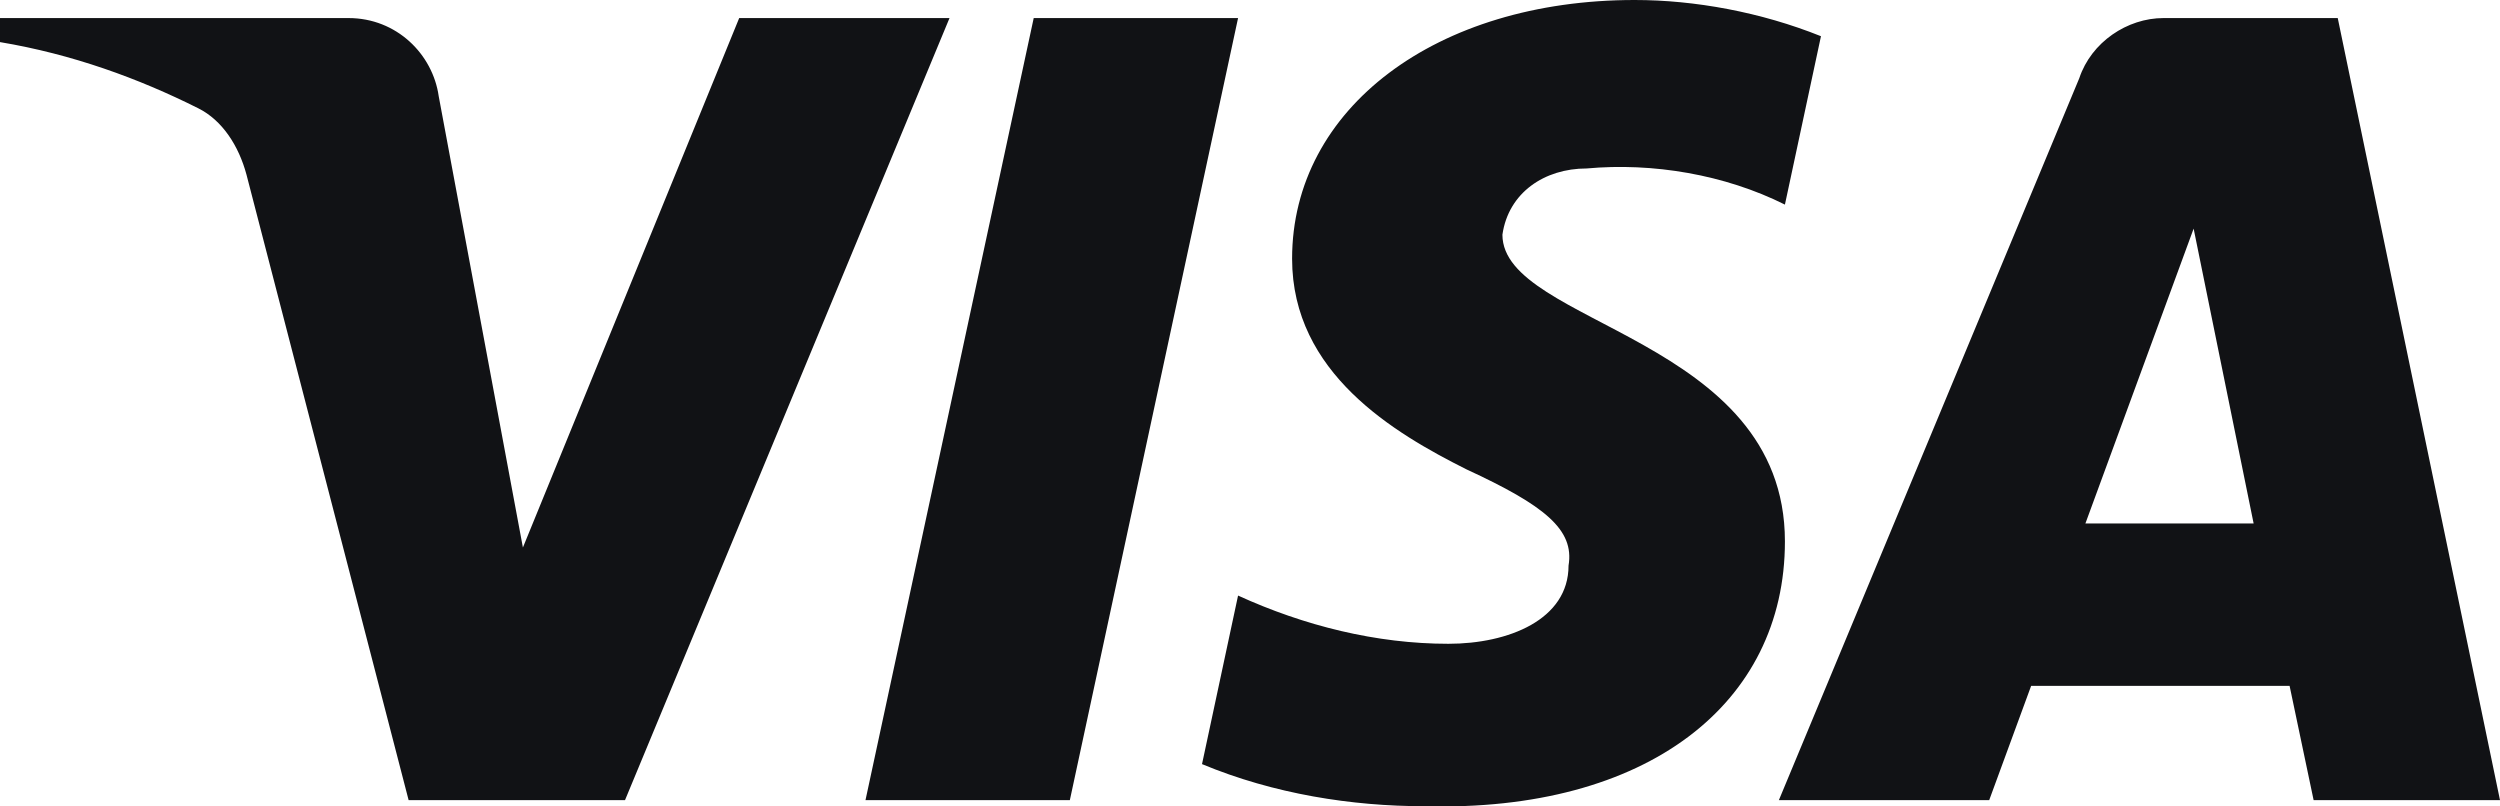 <svg xmlns="http://www.w3.org/2000/svg" width="31" height="10" viewBox="0 0 31 10" fill="none">
  <path fill-rule="evenodd" clip-rule="evenodd" d="M7.75 9.922H5.067L3.056 2.164C2.96 1.808 2.757 1.492 2.459 1.343C1.715 0.97 0.895 0.672 0 0.522V0.224H4.322C4.918 0.224 5.366 0.672 5.44 1.193L6.484 6.789L9.166 0.224H11.774L7.75 9.922ZM13.266 9.922H10.732L12.818 0.224H15.352L13.266 9.922ZM18.63 2.91C18.705 2.388 19.152 2.089 19.674 2.089C20.494 2.014 21.387 2.164 22.133 2.537L22.58 0.449C21.835 0.15 21.015 0 20.27 0C17.811 0 16.022 1.343 16.022 3.208C16.022 4.626 17.289 5.371 18.184 5.82C19.152 6.267 19.525 6.566 19.45 7.013C19.45 7.684 18.705 7.983 17.96 7.983C17.066 7.983 16.171 7.759 15.352 7.385L14.905 9.475C15.799 9.847 16.767 9.997 17.662 9.997C20.419 10.071 22.133 8.729 22.133 6.714C22.133 4.178 18.63 4.029 18.63 2.91ZM31 9.922L28.988 0.224H26.827C26.379 0.224 25.932 0.522 25.783 0.97L22.058 9.922H24.666L25.186 8.505H28.391L28.689 9.922H31ZM27.201 2.835L27.945 6.491H25.859L27.201 2.835Z" fill="#111215"/>
</svg>